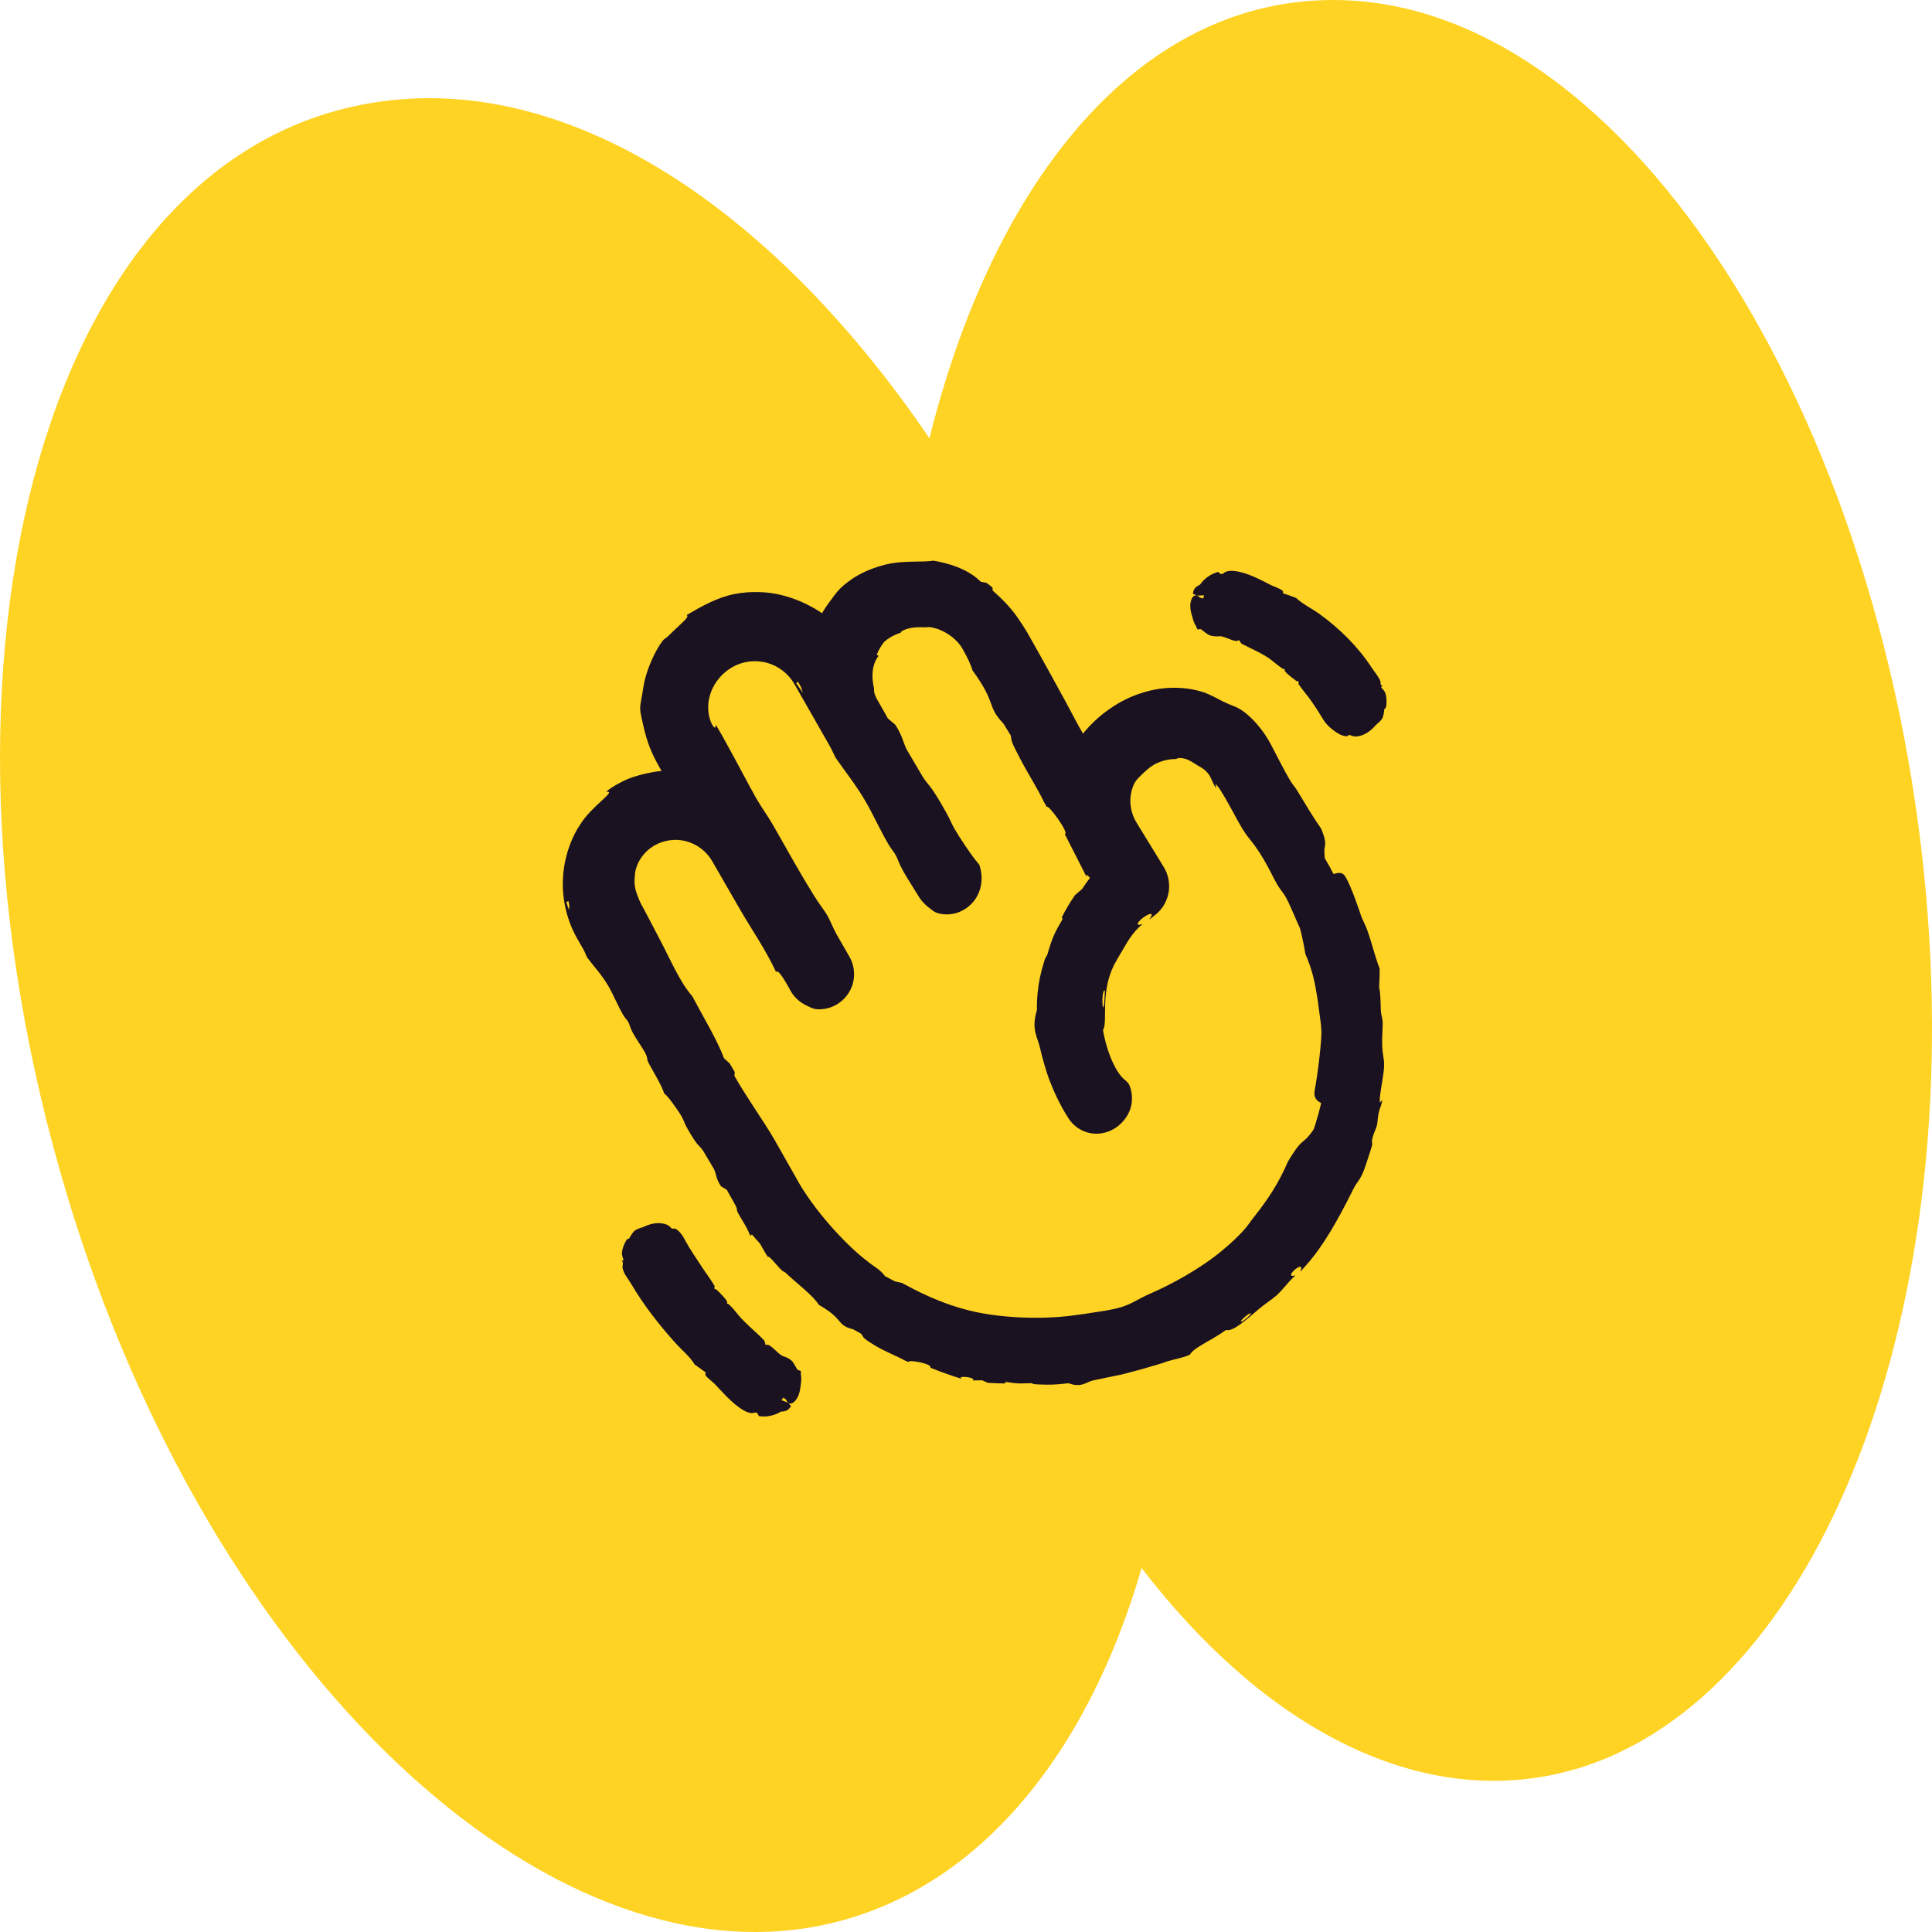 <svg width="115" height="115" viewBox="0 0 115 115" fill="none" xmlns="http://www.w3.org/2000/svg">
<path d="M67.954 93.336C75.087 102.623 83.915 107.393 92.418 105.644C107.125 102.614 117.013 80.266 114.652 53.325C112.028 23.403 95.453 -1.852 77.378 0.107C66.88 1.246 58.965 11.47 55.323 26.091C46.396 12.936 34.627 4.737 23.302 5.965C2.747 8.194 -5.681 39.11 4.011 71.203C12.646 99.787 32.578 117.967 48.918 114.6C57.966 112.738 64.652 104.708 67.954 93.333L67.954 93.336Z" fill="#FFD324"/>
<path d="M79.197 51.675L75.14 44.643C74.594 43.697 73.804 42.916 72.852 42.38C71.9 41.844 70.822 41.574 69.73 41.598C68.638 41.622 67.572 41.939 66.645 42.516C65.717 43.093 64.962 43.909 64.458 44.878L59.986 37.143C59.426 36.176 58.611 35.381 57.63 34.846C56.648 34.31 55.539 34.055 54.422 34.108C53.306 34.161 52.226 34.52 51.3 35.146C50.373 35.772 49.637 36.641 49.172 37.657C48.11 36.648 46.721 36.055 45.258 35.986C43.796 35.917 42.357 36.378 41.206 37.283C40.055 38.188 39.269 39.478 38.99 40.915C38.712 42.353 38.961 43.843 39.691 45.112L40.462 46.448C39.37 46.398 38.283 46.643 37.318 47.157C36.352 47.672 35.543 48.437 34.975 49.372C34.407 50.307 34.102 51.377 34.09 52.471C34.079 53.565 34.362 54.642 34.91 55.589L44.29 71.831C45.607 74.128 47.367 76.141 49.467 77.753C51.568 79.366 53.967 80.546 56.526 81.225C58.238 81.687 60.003 81.923 61.776 81.928C65.312 81.921 68.783 80.986 71.842 79.214C74.902 77.443 77.441 74.898 79.206 71.835C80.971 68.771 81.899 65.298 81.898 61.763C81.896 58.227 80.965 54.755 79.197 51.693V51.675ZM78.494 66.243C77.606 69.556 75.755 72.53 73.176 74.791C70.597 77.052 67.406 78.497 64.006 78.945C60.606 79.392 57.149 78.822 54.073 77.305C50.998 75.788 48.44 73.394 46.725 70.424L37.35 54.178C36.915 53.424 36.797 52.528 37.022 51.688C37.247 50.847 37.797 50.13 38.551 49.695C39.305 49.26 40.2 49.142 41.041 49.367C41.882 49.593 42.598 50.143 43.033 50.896L47.538 58.706C47.728 59.022 48.035 59.25 48.391 59.342C48.748 59.434 49.127 59.383 49.446 59.198C49.765 59.014 49.999 58.712 50.098 58.357C50.196 58.002 50.152 57.622 49.973 57.3L42.126 43.706C41.691 42.952 41.573 42.056 41.799 41.216C42.024 40.375 42.574 39.658 43.328 39.223C43.701 39.008 44.113 38.868 44.54 38.812C44.967 38.756 45.401 38.784 45.818 38.896C46.658 39.121 47.375 39.671 47.81 40.425L55.115 53.081C55.239 53.295 55.417 53.472 55.63 53.596C55.844 53.719 56.087 53.784 56.334 53.784C56.581 53.785 56.824 53.719 57.037 53.594C57.197 53.502 57.338 53.379 57.45 53.232C57.563 53.086 57.646 52.919 57.693 52.74C57.741 52.562 57.754 52.375 57.73 52.192C57.705 52.009 57.645 51.832 57.553 51.672L51.867 41.831C51.432 41.077 51.314 40.181 51.539 39.341C51.764 38.5 52.314 37.783 53.068 37.348C53.822 36.913 54.718 36.795 55.558 37.021C56.399 37.246 57.115 37.796 57.551 38.55L65.566 52.431C63.716 54.19 62.55 56.548 62.275 59.086C62.001 61.623 62.635 64.176 64.066 66.29C64.275 66.599 64.599 66.812 64.965 66.883C65.331 66.953 65.711 66.876 66.02 66.666C66.329 66.457 66.542 66.134 66.612 65.767C66.683 65.401 66.605 65.022 66.396 64.713C65.249 63.018 64.798 60.946 65.136 58.928C65.475 56.909 66.577 55.099 68.215 53.871C68.49 53.664 68.68 53.365 68.749 53.028C68.818 52.691 68.761 52.34 68.59 52.042L67.022 49.331C66.806 48.958 66.666 48.546 66.61 48.118C66.554 47.691 66.582 47.257 66.694 46.841C66.805 46.425 66.998 46.034 67.26 45.693C67.522 45.351 67.85 45.064 68.223 44.848C68.596 44.633 69.008 44.493 69.435 44.437C69.862 44.381 70.297 44.409 70.713 44.521C71.129 44.632 71.519 44.825 71.861 45.087C72.203 45.349 72.49 45.676 72.705 46.05L76.762 53.081C77.906 55.051 78.648 57.228 78.946 59.486C79.243 61.745 79.09 64.04 78.494 66.239V66.243ZM71.636 35.554C71.734 35.195 71.97 34.89 72.292 34.705C72.615 34.519 72.998 34.469 73.357 34.565C75.087 35.019 76.71 35.812 78.131 36.898C79.552 37.984 80.743 39.343 81.635 40.893L81.712 41.027C81.809 41.187 81.872 41.365 81.899 41.549C81.926 41.734 81.916 41.923 81.869 42.104C81.823 42.285 81.74 42.454 81.627 42.603C81.514 42.752 81.373 42.877 81.211 42.97C81.049 43.063 80.87 43.124 80.685 43.147C80.499 43.171 80.311 43.157 80.131 43.107C79.951 43.057 79.783 42.972 79.636 42.856C79.49 42.74 79.368 42.597 79.277 42.433L79.2 42.3C78.493 41.069 77.549 39.992 76.423 39.13C75.296 38.267 74.009 37.638 72.637 37.277C72.458 37.23 72.29 37.148 72.143 37.036C71.996 36.923 71.872 36.783 71.779 36.623C71.686 36.463 71.626 36.286 71.601 36.103C71.577 35.919 71.589 35.733 71.636 35.554ZM46.591 83.247C46.36 83.54 46.023 83.729 45.653 83.773C45.283 83.817 44.911 83.712 44.618 83.481C41.862 81.306 39.546 78.624 37.795 75.581C37.609 75.257 37.558 74.874 37.655 74.513C37.752 74.153 37.987 73.845 38.311 73.659C38.634 73.472 39.018 73.422 39.378 73.519C39.739 73.615 40.046 73.851 40.233 74.174C41.803 76.91 43.883 79.32 46.359 81.274C46.651 81.505 46.84 81.843 46.883 82.212C46.927 82.582 46.822 82.955 46.591 83.247Z" fill="#1B1221"/>
<path d="M80.807 59.057C80.771 58.882 80.79 58.622 80.755 58.413C80.607 57.537 80.568 57.206 80.374 56.422C80.166 55.275 78.695 52.312 78.802 51.922L78.743 51.821L78.741 51.693C78.756 51.681 78.772 51.675 78.789 51.675C78.789 51.675 78.789 51.675 78.789 51.675C78.793 51.675 78.797 51.675 78.801 51.676C78.811 51.677 78.821 51.683 78.83 51.693L78.832 51.796L78.88 51.877C78.974 51.901 79.158 52.076 79.244 52.075C79.342 52.073 79.821 51.766 80.065 52.157C80.428 52.721 80.924 54.243 81.039 54.573C81.127 54.797 81.275 55.06 81.38 55.352C81.712 56.294 81.802 56.806 82.123 57.661C82.123 58.03 82.112 58.397 82.092 58.762C82.197 59.219 82.172 59.934 82.197 60.214C82.218 60.445 82.285 60.577 82.299 60.819C82.312 61.046 82.281 61.375 82.272 61.763C82.27 61.84 82.269 61.921 82.27 62.003C82.27 62.811 82.405 62.965 82.388 63.455C82.369 63.965 82.193 64.737 82.13 65.383C82.133 65.466 82.135 65.549 82.136 65.632C82.184 65.582 82.231 65.531 82.279 65.48C82.237 65.807 82.133 65.93 82.068 66.224C81.99 66.57 82.017 66.763 81.957 66.995C81.908 67.185 81.781 67.426 81.713 67.67C81.612 68.025 81.715 67.973 81.67 68.168C81.664 68.249 81.202 69.654 81.158 69.727C80.917 70.314 80.786 70.317 80.563 70.767C80.324 71.243 80.08 71.722 79.826 72.192C79.416 72.953 78.978 73.69 78.514 74.345C78.18 74.818 77.791 75.283 77.393 75.701C77.769 74.834 76.27 76.153 77.112 75.918C76.629 76.342 76.397 76.75 75.936 77.149C75.636 77.405 75.392 77.538 74.962 77.895C74.203 78.53 73.394 79.293 72.974 79.166C72.687 79.373 72.398 79.55 72.128 79.708C71.514 80.067 71.004 80.323 70.828 80.633C70.564 80.785 69.788 80.938 69.468 81.037C69.175 81.17 66.838 81.832 66.443 81.881C66.056 81.97 65.375 82.097 65.049 82.173C64.643 82.269 64.38 82.618 63.599 82.336C62.796 82.431 62.469 82.434 61.777 82.405C61.724 82.403 61.671 82.4 61.615 82.396C61.47 82.387 61.454 82.334 61.369 82.332C61.194 82.329 60.895 82.358 60.581 82.344C60.066 82.32 59.785 82.176 59.826 82.351C59.484 82.346 59.141 82.333 58.799 82.312C58.685 82.262 58.572 82.212 58.459 82.16C58.273 82.166 58.087 82.169 57.901 82.17C58.156 81.976 56.876 81.852 57.251 82.076C56.956 81.986 56.664 81.89 56.374 81.787C56.039 81.67 55.706 81.544 55.376 81.41C55.545 81.185 54.026 80.901 54.09 81.076C54.019 81.048 53.949 81.02 53.879 80.991C53.293 80.671 52.712 80.474 52.019 80.052C51.331 79.625 51.416 79.629 51.27 79.398C51.104 79.308 50.94 79.216 50.776 79.122C49.903 78.912 50.12 78.586 49.273 78.006C49.128 77.905 48.952 77.793 48.735 77.666C48.451 77.16 47.396 76.364 46.75 75.753C46.675 75.683 46.642 75.711 46.539 75.618C46.285 75.394 45.779 74.701 45.693 74.808C45.536 74.551 45.385 74.291 45.241 74.029C45.077 73.85 44.915 73.666 44.757 73.48C44.722 73.506 44.687 73.531 44.652 73.556C44.492 73.07 44.039 72.448 43.882 72.099C43.878 72.089 43.875 72.079 43.873 72.07C43.862 72.016 43.881 71.959 43.795 71.782C43.678 71.54 43.413 71.116 43.269 70.83C43.15 70.756 43.031 70.681 42.912 70.607C42.595 70.13 42.645 69.869 42.489 69.572C42.461 69.519 41.899 68.571 41.866 68.521C41.598 68.115 41.539 68.308 40.863 67.076C40.743 66.856 40.686 66.655 40.575 66.458C40.378 66.11 39.675 65.126 39.535 65.097C39.409 64.61 38.713 63.515 38.556 63.165C38.508 63.059 38.569 62.994 38.408 62.678C38.277 62.421 37.848 61.815 37.676 61.494C37.493 61.153 37.486 60.997 37.404 60.844C37.326 60.7 37.2 60.599 37.089 60.405C36.743 59.801 36.508 59.209 36.234 58.731C35.839 58.04 35.338 57.517 34.939 56.979C34.866 56.83 34.817 56.671 34.73 56.521C34.613 56.316 34.494 56.108 34.374 55.898C33.792 54.889 33.471 53.669 33.502 52.465C33.522 51.443 33.791 50.443 34.23 49.592C34.304 49.448 34.403 49.277 34.524 49.097C35.17 48.005 36.776 47.033 36.084 47.134C36.176 47.035 36.524 46.779 36.992 46.547C37.867 46.077 39.179 45.89 39.519 45.879C39.881 45.845 40.194 45.808 40.492 45.801L39.901 46.772C39.834 46.673 39.77 46.576 39.712 46.476C39.496 46.105 39.312 45.772 39.125 45.439C38.788 44.824 38.51 44.17 38.302 43.233C38.216 42.845 38.106 42.421 38.105 42.181C38.102 41.892 38.193 41.587 38.244 41.224C38.262 41.093 38.286 40.944 38.317 40.785C38.466 39.885 39.006 38.695 39.452 38.133C39.544 38.01 39.631 38.008 39.784 37.853C40.189 37.44 40.658 37.047 40.843 36.821C40.928 36.714 40.948 36.638 40.862 36.614C41.814 36.058 42.708 35.559 43.721 35.358C44.171 35.271 44.711 35.219 45.293 35.248C46.849 35.29 48.624 36.086 49.688 37.114L48.49 37.344C48.728 36.804 49.007 36.35 49.251 35.999C49.851 35.194 49.908 35.019 50.799 34.405C50.972 34.295 51.18 34.175 51.438 34.053C51.796 33.885 52.167 33.749 52.627 33.626C53.24 33.464 53.844 33.44 54.39 33.431C54.81 33.424 55.2 33.424 55.576 33.374C56.544 33.545 57.333 33.829 57.948 34.263C58.104 34.373 58.247 34.494 58.376 34.625C58.489 34.644 58.602 34.667 58.715 34.693C58.837 34.78 58.956 34.871 59.072 34.966C59.08 35.03 59.087 35.093 59.093 35.156C59.604 35.606 60.181 36.178 60.592 36.792C60.796 37.088 60.983 37.368 61.126 37.616C61.807 38.798 63.505 41.875 64.102 43.024C64.418 43.634 64.518 43.62 64.548 44.056C64.636 44.183 64.725 44.309 64.813 44.435C64.874 44.479 64.934 44.523 64.994 44.568L63.908 44.592C63.911 44.559 63.915 44.526 63.919 44.493C64.372 43.622 65.207 42.789 65.959 42.262C66.076 42.178 66.199 42.094 66.33 42.011C67.219 41.43 68.492 40.965 69.715 40.941C70.392 40.919 71.04 41.017 71.569 41.183C71.979 41.307 72.442 41.575 72.806 41.758C72.926 41.817 73.027 41.863 73.121 41.902C73.44 42.042 73.685 42.08 74.156 42.454C74.653 42.852 75.254 43.544 75.664 44.341C76.072 45.132 76.481 45.927 76.783 46.437C76.955 46.727 77.08 46.836 77.201 47.035C77.71 47.868 78.107 48.564 78.646 49.333C79.029 50.272 78.831 50.286 78.83 50.646C78.83 50.918 78.919 51.702 78.867 51.851C78.831 51.955 78.603 51.776 78.573 51.909C77.908 50.903 77.726 50.425 77.349 49.514C76.458 47.98 75.567 46.445 74.676 44.911C74.662 44.887 74.648 44.863 74.633 44.839C74.6 44.684 74.559 44.53 74.51 44.375C74.51 44.375 74.51 44.375 74.511 44.375C74.171 43.813 73.863 43.712 73.594 43.504C73.3 43.284 72.961 43.064 72.576 42.87C71.792 42.472 70.801 42.194 69.743 42.224C68.799 42.246 67.814 42.52 66.968 43.035C66.112 43.55 65.408 44.304 64.958 45.138L64.495 46.05L63.969 45.16C63.343 44.035 62.762 42.99 62.27 42.123C61.851 41.385 60.41 39.028 60.189 38.483C60.132 38.342 60.178 38.267 60.1 38.126C59.941 37.869 59.781 37.612 59.621 37.354C59.073 36.477 58.285 35.763 57.376 35.31C57.36 35.302 57.343 35.294 57.327 35.285C56.478 34.781 55.457 34.53 54.445 34.58C53.422 34.627 52.415 34.979 51.581 35.562C50.985 35.977 50.476 36.507 50.083 37.105C49.921 37.351 49.779 37.611 49.658 37.879L49.356 38.558L48.803 38.044C47.839 37.135 46.545 36.597 45.232 36.548C43.915 36.492 42.591 36.928 41.57 37.746C40.541 38.56 39.827 39.75 39.589 41.031C39.343 42.315 39.577 43.678 40.231 44.802C40.488 45.246 40.746 45.691 41.003 46.136L41.58 47.113L40.434 47.072C39.458 47.027 38.472 47.249 37.611 47.707C37.415 47.811 37.226 47.926 37.044 48.053C36.473 48.447 35.919 49.032 35.525 49.705C35.134 50.362 34.897 51.093 34.786 51.745C34.736 52.036 34.685 52.239 34.66 52.477C34.641 52.689 34.641 52.931 34.73 53.272C34.698 53.284 34.666 53.297 34.634 53.309C34.776 53.954 34.963 54.336 35.281 54.981C35.323 55.063 35.378 55.166 35.444 55.279C35.856 55.983 36.539 57.161 36.782 57.604C36.932 57.876 36.82 57.807 36.964 58.057C37.212 58.484 37.816 59.356 38.157 59.946C38.466 60.481 38.924 61.42 39.171 61.826C40.058 63.289 41.083 64.849 41.97 66.442C42.215 66.882 42.468 67.484 42.549 67.619C42.707 67.883 42.822 67.924 42.934 68.098C43.504 68.982 44.242 70.448 44.754 71.342C44.786 71.397 44.817 71.453 44.849 71.508C46.085 73.691 47.848 75.69 49.868 77.231C50.423 77.657 50.995 78.05 51.578 78.409C52.853 79.216 54.915 80.143 56.689 80.613C57.318 80.79 57.903 80.924 58.389 81.026C58.789 81.108 58.668 81.175 59.008 81.226C59.387 81.28 59.599 81.243 59.776 81.257C60.269 81.296 61.003 81.332 61.778 81.321C62.931 81.307 64.172 81.161 64.862 81.081C65.082 81.057 65.252 81.095 65.383 81.07C65.449 81.058 65.59 80.984 65.794 80.936C67.599 80.496 68.893 80.066 70.535 79.276C70.877 79.108 71.22 78.925 71.561 78.729C74.358 77.144 76.925 74.531 78.599 71.732C78.637 71.669 78.675 71.608 78.712 71.55C79.075 70.974 79.376 70.606 79.421 70.514C79.527 70.29 79.518 70.109 79.7 69.643C80.318 68.105 81.006 65.963 81.152 64.383C81.239 63.606 81.195 62.532 81.165 61.773C81.165 61.77 81.165 61.766 81.165 61.763C81.16 61.15 81.096 59.728 81.002 59.469C80.952 59.31 80.846 59.248 80.807 59.057ZM74.45 78.207C74.45 78.018 73.551 78.841 73.967 78.64C74.063 78.596 74.452 78.258 74.45 78.207ZM33.836 53.636C33.794 53.655 33.752 53.674 33.711 53.693C33.758 53.855 33.812 54.014 33.871 54.169C33.874 54.072 33.879 53.976 33.886 53.88C33.868 53.799 33.851 53.718 33.836 53.636ZM78.532 54.609C78.659 54.876 78.758 55.283 78.872 55.61C79.332 56.988 79.418 57.526 79.626 58.816C79.65 58.98 79.677 59.172 79.704 59.386C80.169 61.642 79.394 66.322 78.908 66.35L78.923 66.239C78.916 66.242 78.909 66.243 78.903 66.243C78.903 66.243 78.903 66.243 78.903 66.243C78.899 66.243 78.894 66.243 78.891 66.242C78.888 66.241 78.886 66.24 78.883 66.239L78.87 66.34C78.811 66.276 78.842 65.82 78.774 65.735C78.703 65.647 78.152 65.567 78.248 64.931C78.429 64.016 78.704 61.778 78.647 61.271C78.633 60.928 78.559 60.51 78.506 60.076C78.484 59.891 78.461 59.717 78.437 59.553C78.274 58.483 78.133 57.786 77.699 56.776C77.619 56.273 77.514 55.771 77.386 55.272C77.106 54.669 76.732 53.727 76.52 53.378C76.496 53.337 76.472 53.299 76.448 53.263C76.304 53.043 76.172 52.9 76.018 52.638C75.817 52.295 75.566 51.735 75.196 51.114C74.591 50.095 74.354 49.988 73.982 49.381C73.596 48.752 73.094 47.718 72.578 46.929C72.505 46.836 72.431 46.742 72.358 46.648C72.367 46.74 72.377 46.832 72.387 46.924C72.254 46.712 72.181 46.552 72.111 46.393C72.063 46.279 72.01 46.165 71.907 46.036C71.738 45.828 71.578 45.73 71.433 45.645C71.355 45.599 71.279 45.557 71.199 45.508C71.029 45.402 70.802 45.24 70.54 45.166C70.517 45.159 70.495 45.154 70.472 45.148C70.053 45.069 70.133 45.181 69.914 45.183C69.889 45.184 69.738 45.184 69.538 45.217C69.254 45.258 68.881 45.395 68.631 45.555C68.437 45.674 68.309 45.791 68.288 45.809C68.105 45.965 67.99 46.081 67.891 46.177C67.718 46.355 67.583 46.462 67.444 46.803C67.416 46.875 67.392 46.948 67.371 47.022C67.28 47.347 67.259 47.693 67.308 48.026C67.357 48.362 67.477 48.684 67.652 48.967C68.2 49.866 68.748 50.744 69.254 51.582C69.265 51.6 69.277 51.62 69.288 51.639C69.56 52.094 69.658 52.661 69.547 53.191C69.44 53.72 69.127 54.202 68.697 54.514C68.595 54.588 68.494 54.664 68.397 54.742C68.765 54.259 68.403 54.365 68.074 54.6C67.746 54.837 67.501 55.179 68.015 54.997C67.364 55.535 67.097 56.097 66.694 56.768C66.442 57.209 66.224 57.507 66.01 58.214C65.932 58.485 65.877 58.768 65.841 59.046C65.702 60.067 65.865 60.983 65.654 61.316C65.905 62.737 66.465 63.922 66.992 64.309C67.055 64.37 67.112 64.428 67.166 64.481C67.332 64.757 67.47 65.349 67.311 65.902C67.157 66.509 66.688 66.96 66.385 67.144C66.376 67.15 66.367 67.156 66.356 67.163C66.171 67.285 65.592 67.597 64.858 67.44C64.392 67.347 63.907 67.044 63.618 66.594C63.031 65.703 62.622 64.7 62.517 64.418C62.286 63.859 62.005 62.84 61.897 62.342C61.759 61.73 61.369 61.28 61.721 60.129C61.716 59.688 61.738 59.341 61.77 59.031C61.839 58.413 61.931 57.934 62.176 57.154C62.245 56.942 62.304 56.934 62.343 56.811C62.424 56.559 62.539 56.118 62.729 55.68C63.044 54.96 63.382 54.638 63.189 54.628C63.422 54.163 63.689 53.713 63.987 53.281C64.125 53.156 64.266 53.035 64.409 52.917C64.562 52.683 64.725 52.454 64.896 52.23C64.876 52.383 65.042 52.262 65.235 52.083L65.149 52.672C64.945 52.309 64.577 51.85 64.69 52.221C64.253 51.363 63.817 50.506 63.38 49.648C63.688 49.625 62.353 47.805 62.316 48.044C62.262 47.949 62.207 47.854 62.152 47.758C61.735 46.888 61.24 46.152 60.697 45.111C60.153 44.071 60.231 44.153 60.164 43.779C60.019 43.544 59.875 43.309 59.73 43.073C58.703 41.994 59.356 41.912 57.883 39.898C57.803 39.59 57.594 39.157 57.326 38.679C56.967 37.999 56.155 37.472 55.47 37.351C55.431 37.343 55.392 37.336 55.355 37.33C55.221 37.309 55.211 37.349 55.036 37.34C54.822 37.328 54.439 37.322 54.126 37.399C53.812 37.471 53.581 37.604 53.626 37.658C53.52 37.69 53.416 37.729 53.314 37.774C53.077 37.878 52.851 38.018 52.646 38.189C52.448 38.429 52.292 38.699 52.184 38.982C52.224 38.999 52.263 39.017 52.303 39.034C52.205 39.151 52.118 39.306 52.055 39.479C51.859 39.989 51.941 40.625 52.023 40.962C52.045 41.053 51.983 41.093 52.087 41.376C52.116 41.452 52.157 41.54 52.209 41.633C52.408 41.986 52.677 42.438 52.848 42.762C52.998 42.89 53.148 43.017 53.297 43.145C53.754 43.865 53.754 44.211 53.992 44.651C54.035 44.73 54.869 46.147 54.916 46.222C55.304 46.835 55.33 46.583 56.351 48.415C56.533 48.741 56.64 49.028 56.807 49.321C57.065 49.775 57.862 50.977 58.167 51.317C58.227 51.394 58.267 51.449 58.291 51.468C58.346 51.636 58.403 51.852 58.422 52.101C58.443 52.35 58.423 52.633 58.34 52.913C58.267 53.167 58.141 53.417 57.971 53.633C57.803 53.848 57.59 54.029 57.362 54.158C57.02 54.358 56.641 54.434 56.332 54.429C56.09 54.426 55.89 54.379 55.755 54.332C55.605 54.276 55.539 54.215 55.353 54.076C55.251 53.996 55.111 53.89 54.936 53.698C54.858 53.611 54.76 53.491 54.669 53.339C54.401 52.894 53.968 52.227 53.758 51.846C53.481 51.34 53.44 51.126 53.315 50.899C53.197 50.685 53.034 50.519 52.868 50.231C52.35 49.33 51.961 48.468 51.552 47.756C50.96 46.726 50.287 45.904 49.724 45.081C49.611 44.862 49.522 44.634 49.392 44.409C48.714 43.23 48.003 41.983 47.289 40.725C46.945 40.113 46.346 39.644 45.667 39.457C45.325 39.361 44.964 39.334 44.614 39.375C44.257 39.418 43.912 39.531 43.605 39.704C43.454 39.788 43.312 39.886 43.181 39.996C42.864 40.253 42.449 40.742 42.272 41.343C41.859 42.602 42.659 43.757 42.602 43.13C42.631 43.173 42.673 43.252 42.735 43.355C43.285 44.276 44.664 46.906 44.976 47.45C45.331 48.072 45.675 48.528 45.958 49.015C46.809 50.483 47.363 51.544 48.449 53.303C48.729 53.758 49.087 54.212 49.244 54.486C49.433 54.816 49.569 55.211 49.811 55.641C50.013 55.999 50.281 56.462 50.568 56.956L50.575 56.967C50.837 57.431 50.911 58.019 50.764 58.542C50.616 59.093 50.232 59.55 49.793 59.799C49.409 60.022 48.995 60.092 48.658 60.075C48.477 60.064 48.369 60.02 48.232 59.96C48.137 59.917 48.027 59.866 47.876 59.784C47.535 59.599 47.248 59.312 47.066 58.99L47.06 58.981C46.656 58.228 46.264 57.638 46.203 57.873C45.578 56.536 44.798 55.416 44.111 54.24C43.633 53.42 43.033 52.374 42.395 51.265C42.073 50.694 41.495 50.245 40.851 50.078C40.172 49.893 39.45 50.025 38.926 50.344C38.403 50.654 38.075 51.118 37.922 51.516C37.867 51.657 37.834 51.784 37.811 51.899C37.735 52.583 37.724 52.838 38.121 53.733C38.228 53.929 38.347 54.152 38.483 54.408C38.724 54.865 38.959 55.324 39.253 55.879C39.941 57.179 40.454 58.44 41.208 59.299C41.974 60.742 42.66 61.848 43.099 62.993C43.211 63.094 43.322 63.195 43.433 63.296C43.534 63.468 43.635 63.641 43.736 63.814C43.729 63.89 43.722 63.966 43.716 64.042C44.422 65.29 45.487 66.776 46.093 67.828C46.402 68.365 46.854 69.162 47.359 70.059C48.425 72.058 50.417 74.124 51.437 74.921C52.205 75.547 52.308 75.485 52.678 75.959C52.873 76.067 53.07 76.171 53.269 76.272C53.41 76.305 53.551 76.337 53.693 76.367C53.907 76.485 54.131 76.604 54.361 76.722C55.319 77.215 56.404 77.661 57.348 77.913C59.146 78.434 61.833 78.582 63.92 78.294C64.299 78.248 64.659 78.194 64.994 78.14C65.54 78.053 66.236 77.965 66.757 77.799C67.512 77.552 67.647 77.357 68.56 76.958C69.716 76.459 71.546 75.465 72.815 74.379C73.28 73.992 73.679 73.609 73.977 73.288C74.307 72.93 74.414 72.721 74.625 72.461C75.499 71.361 76.133 70.382 76.66 69.146C77.403 67.904 77.485 68.062 77.824 67.703C78.08 67.432 78.702 66.486 78.851 66.359C78.961 66.273 78.955 66.701 79.085 66.576C78.629 68.385 78.213 69.091 77.398 70.354C76.403 72.175 75.086 73.82 73.527 75.191C73.002 75.653 72.45 76.085 71.874 76.482C71.637 76.584 71.399 76.68 71.16 76.77C71.16 76.77 71.16 76.77 71.16 76.77C70.232 77.275 69.889 77.58 69.385 77.858C68.049 78.581 66.206 79.267 64.087 79.558C60.793 80.052 56.886 79.412 53.819 77.82C51.724 76.765 50.018 75.354 48.809 74.064C48.254 73.498 47.024 72.054 46.261 70.692C45.777 69.853 45.366 69.124 45.224 68.814C45.13 68.608 45.166 68.515 45.049 68.306C43.94 66.477 42.831 64.647 41.722 62.817C40.209 60.021 38.558 57.215 36.916 54.428C36.409 53.573 36.263 52.513 36.518 51.553C36.629 51.128 36.814 50.724 37.063 50.364C37.38 49.903 37.8 49.514 38.284 49.232C39.147 48.726 40.214 48.581 41.182 48.84C42.154 49.093 43.013 49.747 43.516 50.618C45.032 53.221 46.544 55.818 48.052 58.41L48.046 58.4C48.155 58.58 48.337 58.714 48.541 58.764C48.744 58.816 48.966 58.784 49.146 58.678C49.327 58.574 49.462 58.396 49.516 58.195C49.571 57.995 49.544 57.774 49.442 57.593L49.447 57.603C46.813 53.069 44.194 48.548 41.597 44.031C41.594 44.026 41.591 44.021 41.588 44.016C41.107 43.195 40.91 42.092 41.187 41.052C41.439 40.059 42.122 39.164 43.002 38.66C43.458 38.395 43.96 38.231 44.455 38.169C44.841 38.12 45.223 38.132 45.58 38.194C45.725 38.219 45.858 38.252 45.98 38.29C46.764 38.578 47.23 38.84 48.077 39.756C48.059 39.788 48.041 39.82 48.022 39.852C48.105 39.959 48.179 40.065 48.247 40.172C48.726 40.917 49.107 41.456 49.646 42.375C50.156 43.245 51.493 45.553 51.927 46.331C52.153 46.734 52.013 46.616 52.228 46.989C52.598 47.627 53.461 48.949 53.969 49.83C54.43 50.629 55.145 52.011 55.508 52.619C55.543 52.678 55.577 52.736 55.612 52.794C55.688 52.917 55.796 53.02 55.924 53.087C56.049 53.154 56.193 53.187 56.334 53.182C56.474 53.177 56.61 53.134 56.724 53.06C56.815 53.003 56.891 52.931 56.95 52.848C57.008 52.765 57.05 52.671 57.072 52.573C57.094 52.476 57.096 52.375 57.08 52.278C57.063 52.181 57.028 52.088 56.976 52.005C56.389 51.029 55.803 50.039 55.243 49.046C54.875 48.392 54.462 47.514 54.342 47.312C54.108 46.916 53.971 46.837 53.808 46.575C53.059 45.372 52.056 43.491 51.304 42.156C51.207 41.984 51.127 41.812 51.061 41.646C50.752 40.871 50.697 39.99 50.917 39.174C51.178 38.185 51.848 37.304 52.745 36.789C53.632 36.271 54.73 36.123 55.727 36.392C56.724 36.654 57.605 37.329 58.118 38.222C59.043 39.818 59.96 41.404 60.851 42.957C62.294 45.474 64.639 49.511 66.097 52.125L66.339 52.537L65.988 52.876C65.809 53.041 65.644 53.203 65.493 53.361C65.09 53.795 65.127 53.62 64.816 54.015C64.48 54.461 64.373 54.751 64.242 54.973C63.706 55.862 63.035 57.529 62.891 59.152C62.765 60.321 62.874 61.426 62.983 62.123C63.031 62.44 63.021 62.683 63.071 62.871C63.096 62.966 63.198 63.167 63.298 63.456C63.634 64.415 64.061 65.229 64.555 65.959C64.676 66.138 64.867 66.264 65.076 66.305C65.285 66.347 65.511 66.304 65.693 66.183C65.87 66.067 66.003 65.877 66.047 65.659C66.09 65.451 66.05 65.22 65.925 65.032C65.857 64.931 65.791 64.827 65.727 64.721C64.703 63.055 64.227 60.919 64.577 58.834C64.914 56.719 66.114 54.703 67.861 53.4C68.02 53.28 68.132 53.102 68.171 52.909C68.211 52.715 68.177 52.508 68.078 52.337C67.55 51.423 67.029 50.514 66.521 49.62C66.476 49.542 66.435 49.462 66.396 49.381C66.194 48.96 66.104 48.544 66.078 48.188C66.028 47.438 66.222 46.974 66.245 46.848C66.254 46.807 66.263 46.767 66.272 46.728C66.362 46.379 66.359 46.037 66.817 45.368C66.82 45.365 66.822 45.362 66.825 45.358C67.106 44.972 67.484 44.619 67.937 44.353C68.36 44.103 68.849 43.931 69.36 43.864C69.856 43.799 70.372 43.833 70.861 43.968C71.35 44.101 71.811 44.333 72.205 44.639C72.61 44.953 72.945 45.344 73.189 45.77C73.534 46.37 73.865 46.94 74.174 47.452C74.791 48.477 75.712 49.845 76.323 50.853C76.585 51.286 77.016 52.049 77.398 52.714C77.742 53.307 78.007 53.849 78.114 54.021C78.254 54.248 78.395 54.32 78.532 54.609ZM65.758 58.965C65.735 58.932 65.711 58.958 65.689 59.021C65.57 59.305 65.621 60.319 65.715 59.822C65.733 59.709 65.762 59.219 65.766 59.033C65.766 58.997 65.764 58.972 65.758 58.965ZM47.491 40.569C47.466 40.597 47.441 40.625 47.415 40.652C47.409 40.659 47.403 40.667 47.397 40.674C47.529 40.865 47.66 41.056 47.792 41.247C47.75 41.121 47.709 40.995 47.667 40.869C47.614 40.779 47.561 40.689 47.508 40.599C47.502 40.589 47.497 40.579 47.491 40.569ZM71.275 37.452C71.23 37.417 71.225 37.32 71.19 37.267C71.13 37.178 71.096 37.104 71.069 37.036C71.029 36.934 71.005 36.843 70.966 36.708C70.934 36.595 70.874 36.408 70.856 36.202C70.81 35.795 70.984 35.366 71.242 35.449C71.242 35.449 71.242 35.449 71.242 35.449C71.246 35.45 71.25 35.451 71.254 35.452C71.327 35.476 71.393 35.562 71.477 35.589C71.561 35.615 72.111 35.733 72.135 35.783C72.158 35.843 72.066 35.964 72.047 36.044C72.042 36.061 72.04 36.074 72.043 36.082C72.052 36.111 72.11 36.134 72.128 36.164C72.177 36.245 72.183 36.307 72.28 36.333C72.299 36.337 72.323 36.34 72.351 36.339C72.308 36.408 72.273 36.484 72.247 36.566C72.308 36.586 72.306 36.716 72.341 36.736C72.349 36.741 72.358 36.741 72.368 36.74C72.394 36.736 72.424 36.72 72.443 36.73C72.472 36.746 72.484 36.828 72.548 36.848C72.652 36.879 72.718 36.738 72.772 36.734C72.775 36.734 72.777 36.734 72.78 36.734C72.874 36.748 72.986 36.854 73.109 36.838C73.128 36.826 73.147 36.814 73.166 36.803C73.167 36.763 73.167 36.724 73.168 36.685C73.231 36.686 73.234 36.767 73.287 36.785C73.349 36.806 73.403 36.747 73.445 36.761C73.48 36.772 73.508 36.843 73.554 36.855C73.62 36.872 73.634 36.787 73.674 36.784C73.69 36.783 73.965 36.832 73.98 36.838C74.091 36.877 74.059 36.989 74.142 37.032C74.371 37.154 74.651 37.175 74.885 37.248C74.99 37.28 75.088 37.336 75.175 37.402C74.892 37.59 75.11 37.963 75.204 37.488C75.278 37.601 75.411 37.531 75.5 37.605C75.557 37.652 75.569 37.733 75.66 37.784C75.82 37.872 76.09 37.826 75.957 38.134C76.169 38.2 76.253 38.403 76.484 38.208C76.541 38.226 76.556 38.451 76.592 38.506C76.607 38.53 76.679 38.608 76.756 38.694C76.852 38.8 76.957 38.916 76.986 38.943C77.04 38.993 77.135 39.078 77.198 39.099C77.276 39.124 77.52 38.933 77.387 39.29C77.525 39.376 77.561 39.422 77.64 39.554C77.654 39.578 77.62 39.618 77.631 39.629C77.654 39.651 77.72 39.662 77.764 39.699C77.837 39.76 77.796 39.876 77.909 39.75C77.973 39.775 78.038 39.8 78.102 39.827C78.094 39.865 78.085 39.904 78.076 39.942C78.125 39.942 78.174 39.942 78.223 39.943C78.017 40.08 78.282 40.156 78.335 40.005C78.38 40.131 78.422 40.256 78.462 40.381C78.24 40.548 78.607 40.605 78.71 40.493C78.719 40.504 78.727 40.515 78.736 40.526C78.755 40.668 78.872 40.719 78.922 40.869C78.972 41.018 78.941 41.023 78.864 41.134C78.89 41.158 78.916 41.181 78.942 41.205C79.334 41.154 78.818 41.47 79.211 41.578C79.081 41.781 79.305 41.92 79.445 42.027C79.461 42.039 79.498 42.018 79.522 42.033C79.539 42.044 79.554 42.065 79.569 42.088C79.603 42.141 79.642 42.207 79.725 42.154C79.724 42.161 79.723 42.168 79.722 42.175C79.71 42.227 79.697 42.273 79.686 42.32C79.724 42.331 79.762 42.339 79.799 42.344C79.832 42.317 79.865 42.289 79.898 42.261C79.818 42.396 79.926 42.422 79.936 42.473C79.937 42.474 79.937 42.475 79.937 42.476C79.935 42.49 79.904 42.534 79.918 42.563C79.934 42.599 79.999 42.619 80.026 42.655C80.072 42.604 80.115 42.552 80.155 42.498C80.221 42.49 80.181 42.659 80.219 42.685C80.221 42.686 80.231 42.689 80.246 42.693C80.288 42.702 80.364 42.708 80.37 42.705C80.434 42.682 80.43 42.542 80.574 42.567C80.587 42.569 80.601 42.582 80.615 42.594C80.628 42.606 80.642 42.617 80.654 42.616C80.704 42.614 80.794 42.462 80.754 42.36C80.797 42.413 80.844 42.415 80.883 42.402C80.925 42.388 80.957 42.359 80.984 42.363C81 42.365 81.056 42.431 81.099 42.418C81.135 42.407 81.143 42.3 81.174 42.276C81.179 42.273 81.183 42.271 81.188 42.269C81.225 42.257 81.279 42.276 81.293 42.263C81.308 42.249 81.268 42.204 81.281 42.182C81.319 42.117 81.434 42.08 81.454 42.011C81.456 42.007 81.457 42.002 81.457 41.997C81.469 41.899 81.317 41.8 81.244 41.745C81.255 41.729 81.291 41.712 81.29 41.694C81.289 41.676 81.288 41.657 81.286 41.639C81.276 41.538 81.25 41.433 81.204 41.333L81.199 41.324C81.176 41.278 81.154 41.231 81.131 41.185C81.075 41.066 81.019 40.95 80.965 40.838C80.892 40.683 80.847 40.193 80.587 40.505C80.499 40.494 80.381 40.051 80.331 39.983C80.284 39.914 80.189 39.904 80.149 39.853C80.029 39.701 79.983 39.56 79.784 39.416C79.733 39.38 79.628 39.383 79.605 39.355C79.578 39.322 79.608 39.234 79.574 39.188C79.495 39.078 79.306 38.911 79.227 38.808C79.213 38.789 79.258 38.734 79.25 38.695C79.22 38.539 79.109 38.438 78.969 38.616C78.94 38.406 78.746 38.38 78.628 38.28C78.38 38.065 77.953 37.638 77.666 37.541C77.659 37.538 77.652 37.536 77.645 37.534C77.482 37.486 77.426 37.554 77.27 37.339C77.234 37.289 77.201 37.234 77.155 37.175C77.05 37.036 77.02 36.794 76.791 36.914C76.665 36.764 76.518 36.723 76.495 36.487C76.458 36.519 76.42 36.55 76.383 36.581C76.363 36.571 76.342 36.56 76.322 36.55C76.338 36.508 76.353 36.467 76.369 36.425C76.23 36.332 75.96 36.389 75.839 36.325C75.637 36.212 75.125 35.894 74.94 35.757C74.843 35.682 74.802 35.767 74.812 35.562C74.782 35.565 74.752 35.567 74.723 35.57C74.692 35.603 74.661 35.636 74.63 35.669C74.489 35.616 74.344 35.492 74.207 35.445C73.957 35.357 73.547 35.351 73.314 35.21C73.281 35.19 73.248 35.147 73.214 35.111C73.197 35.086 73.18 35.066 73.162 35.062C73.099 35.053 73.068 35.194 73.005 35.195C72.914 35.191 72.69 35.101 72.556 35.162C72.542 35.168 72.529 35.175 72.519 35.183C72.489 35.207 72.507 35.261 72.491 35.28C72.428 35.36 72.367 35.426 72.389 35.544C72.223 35.553 72.064 35.48 71.88 35.448C71.742 35.42 71.398 35.454 71.276 35.453C71.191 35.448 71.105 35.355 71.01 35.354C71.034 35.026 71.188 34.92 71.43 34.798C71.586 34.574 71.792 34.384 72.028 34.245C72.177 34.157 72.339 34.088 72.507 34.043C72.559 34.081 72.609 34.122 72.655 34.164C72.655 34.164 72.655 34.164 72.655 34.164C72.819 34.194 72.871 34.064 72.964 34.032C73.115 33.98 73.305 33.962 73.51 33.994C74.229 34.067 75.135 34.56 75.673 34.837C75.815 34.906 76.311 35.072 76.369 35.197C76.385 35.229 76.356 35.301 76.38 35.318C76.637 35.401 76.893 35.491 77.147 35.59C77.533 35.953 78.016 36.182 78.45 36.482C78.477 36.5 78.504 36.52 78.531 36.539C79.75 37.42 80.833 38.494 81.65 39.743C81.808 39.983 82.051 40.263 82.16 40.527C82.168 40.546 82.172 40.565 82.174 40.583C82.179 40.64 82.164 40.696 82.194 40.748C82.21 40.773 82.24 40.807 82.287 40.846C82.258 40.863 82.229 40.88 82.2 40.897C82.312 41.034 82.428 41.12 82.482 41.322C82.491 41.357 82.502 41.405 82.511 41.46C82.552 41.671 82.532 41.991 82.496 42.109C82.474 42.186 82.419 42.144 82.403 42.215C82.401 42.222 82.399 42.231 82.398 42.24C82.379 42.368 82.359 42.629 82.271 42.775C82.236 42.836 82.174 42.906 82.108 42.968C82.023 43.05 81.931 43.118 81.886 43.169C81.782 43.289 81.664 43.41 81.526 43.515C81.314 43.678 81.05 43.804 80.772 43.832C80.74 43.835 80.708 43.837 80.676 43.838C80.538 43.842 80.371 43.752 80.333 43.75C80.254 43.747 80.22 43.822 80.163 43.823C80.095 43.824 80.019 43.812 79.942 43.789C79.687 43.718 79.439 43.524 79.279 43.397C79.264 43.386 79.25 43.374 79.236 43.363C79.028 43.195 78.847 42.985 78.712 42.746L78.718 42.757C78.692 42.713 78.665 42.669 78.639 42.624C78.46 42.325 78.263 42.037 78.074 41.759C77.875 41.461 77.487 41.013 77.302 40.733C77.262 40.672 77.338 40.627 77.296 40.583C77.249 40.534 77.182 40.549 77.157 40.53C76.983 40.396 76.597 40.117 76.48 39.942C76.458 39.908 76.48 39.839 76.462 39.824C76.453 39.816 76.403 39.834 76.371 39.815C76.255 39.741 76.157 39.671 76.064 39.598C75.934 39.498 75.814 39.394 75.666 39.281C75.178 38.906 74.516 38.633 73.946 38.338C73.822 38.273 73.783 38.113 73.764 38.107C73.722 38.093 73.662 38.166 73.573 38.155C73.276 38.118 72.935 37.904 72.654 37.873C72.603 37.867 72.542 37.872 72.478 37.881C72.319 37.882 72.142 37.867 72.013 37.818C71.93 37.787 71.804 37.704 71.698 37.62C71.595 37.539 71.51 37.459 71.466 37.449C71.412 37.438 71.325 37.488 71.275 37.452ZM75.716 37.904C75.618 38.027 75.876 38.032 75.849 37.917C75.842 37.891 75.742 37.873 75.716 37.904ZM81.464 41.3C81.424 41.32 81.384 41.34 81.344 41.36C81.369 41.369 81.394 41.379 81.418 41.39C81.439 41.37 81.459 41.349 81.479 41.328C81.474 41.319 81.469 41.309 81.464 41.3ZM47.663 81.617C47.692 81.668 47.66 81.76 47.672 81.823C47.696 81.945 47.698 82.034 47.695 82.117C47.69 82.215 47.679 82.305 47.663 82.433C47.646 82.607 47.605 82.961 47.447 83.223C47.295 83.487 47.066 83.629 46.912 83.5C46.912 83.5 46.912 83.5 46.912 83.5C46.909 83.497 46.906 83.495 46.903 83.492C46.845 83.441 46.819 83.335 46.752 83.278C46.685 83.22 46.226 82.894 46.224 82.838C46.228 82.764 46.426 82.649 46.428 82.596C46.431 82.566 46.387 82.521 46.382 82.486C46.369 82.396 46.385 82.338 46.319 82.279C46.301 82.263 46.277 82.248 46.244 82.235C46.31 82.187 46.371 82.13 46.427 82.064C46.378 82.021 46.428 81.9 46.403 81.868C46.384 81.842 46.325 81.857 46.306 81.834C46.286 81.808 46.304 81.727 46.253 81.683C46.176 81.621 46.074 81.701 46.018 81.705C46.01 81.704 46.001 81.701 45.993 81.697C45.908 81.655 45.848 81.502 45.723 81.469C45.701 81.472 45.679 81.476 45.657 81.48C45.641 81.515 45.626 81.551 45.61 81.587C45.553 81.563 45.582 81.487 45.541 81.451C45.492 81.409 45.42 81.444 45.387 81.416C45.36 81.393 45.36 81.317 45.323 81.29C45.268 81.251 45.225 81.325 45.187 81.314C45.172 81.31 44.938 81.171 44.926 81.161C44.837 81.088 44.906 80.994 44.844 80.926C44.673 80.738 44.418 80.632 44.222 80.497C44.134 80.437 44.059 80.356 43.996 80.27C44.32 80.169 44.22 79.753 43.995 80.181C43.957 80.053 43.811 80.085 43.747 79.992C43.706 79.932 43.717 79.852 43.644 79.781C43.515 79.656 43.245 79.641 43.448 79.374C43.26 79.262 43.224 79.047 42.958 79.19C42.907 79.162 42.941 78.941 42.917 78.88C42.894 78.823 42.66 78.44 42.617 78.383C42.573 78.325 42.495 78.227 42.436 78.197C42.363 78.159 42.095 78.312 42.28 77.981C42.157 77.878 42.13 77.828 42.069 77.688C42.058 77.662 42.097 77.627 42.088 77.615C42.068 77.59 42.004 77.572 41.964 77.53C41.9 77.462 41.954 77.351 41.828 77.464C41.767 77.433 41.706 77.401 41.646 77.369C41.658 77.332 41.671 77.295 41.684 77.258C41.635 77.253 41.587 77.249 41.538 77.244C41.756 77.126 41.501 77.028 41.434 77.173C41.402 77.046 41.37 76.919 41.34 76.793C41.574 76.642 41.212 76.562 41.102 76.668C41.095 76.657 41.087 76.646 41.079 76.634C41.069 76.493 40.955 76.438 40.912 76.289C40.869 76.14 40.9 76.136 40.98 76.027C40.955 76.003 40.929 75.978 40.904 75.954C40.512 76 41.034 75.69 40.641 75.581C40.771 75.378 40.544 75.239 40.402 75.137C40.386 75.125 40.349 75.148 40.325 75.133C40.266 75.098 40.231 74.937 40.116 75.013C40.122 74.946 40.128 74.879 40.134 74.812C40.09 74.787 40.046 74.762 40.002 74.737C39.965 74.759 39.928 74.781 39.891 74.803C39.972 74.652 39.852 74.56 39.848 74.482C39.848 74.467 39.898 74.434 39.89 74.389C39.889 74.384 39.888 74.379 39.886 74.373C39.879 74.336 39.837 74.296 39.827 74.256C39.764 74.283 39.704 74.312 39.645 74.344C39.58 74.324 39.687 74.187 39.662 74.146C39.66 74.137 39.541 74.063 39.531 74.065C39.462 74.059 39.409 74.189 39.286 74.106C39.266 74.094 39.259 74.05 39.24 74.034C39.238 74.031 39.235 74.029 39.232 74.028C39.184 74.009 39.039 74.111 39.034 74.221C38.994 74.082 38.864 74.152 38.822 74.126C38.808 74.118 38.783 74.035 38.738 74.03C38.7 74.026 38.649 74.122 38.61 74.131C38.601 74.133 38.592 74.132 38.582 74.13C38.547 74.121 38.511 74.09 38.495 74.096C38.475 74.103 38.494 74.161 38.474 74.176C38.411 74.221 38.291 74.211 38.245 74.267C38.176 74.349 38.284 74.513 38.332 74.597C38.316 74.607 38.276 74.61 38.27 74.627C38.264 74.642 38.259 74.658 38.254 74.674C38.192 74.864 38.19 75.102 38.272 75.305C38.277 75.316 38.281 75.326 38.286 75.335C38.359 75.498 38.389 76.001 38.661 75.698C38.75 75.716 38.852 76.181 38.898 76.255C38.941 76.329 39.037 76.348 39.074 76.404C39.187 76.573 39.223 76.72 39.412 76.891C39.461 76.935 39.567 76.945 39.588 76.977C39.612 77.015 39.574 77.1 39.603 77.151C39.674 77.274 39.846 77.472 39.914 77.589C39.926 77.61 39.875 77.658 39.878 77.7C39.889 77.862 39.988 77.981 40.151 77.826C40.154 78.043 40.345 78.103 40.449 78.227C40.669 78.49 41.023 79.01 41.29 79.175C41.458 79.28 41.529 79.21 41.646 79.475C41.672 79.534 41.693 79.597 41.726 79.668C41.802 79.834 41.774 80.079 42.029 80.025C42.119 80.207 42.255 80.291 42.217 80.528C42.262 80.509 42.307 80.489 42.352 80.47C42.369 80.486 42.386 80.503 42.404 80.519C42.378 80.555 42.351 80.591 42.325 80.626C42.437 80.758 42.718 80.786 42.819 80.889C42.988 81.062 43.393 81.543 43.525 81.741C43.595 81.847 43.663 81.782 43.586 81.972C43.615 81.981 43.645 81.989 43.674 81.997C43.715 81.977 43.756 81.957 43.797 81.937C43.915 82.04 44.013 82.213 44.127 82.31C44.336 82.488 44.724 82.659 44.891 82.889C44.919 82.928 44.935 82.997 44.958 83.05C44.962 83.069 44.969 83.085 44.98 83.092C45.034 83.127 45.12 83.011 45.179 83.037C45.263 83.079 45.442 83.258 45.591 83.249C45.603 83.249 45.614 83.248 45.624 83.245C45.662 83.235 45.668 83.178 45.69 83.167C45.782 83.118 45.865 83.082 45.892 82.963C46.049 83.02 46.167 83.15 46.324 83.251C46.44 83.331 46.772 83.433 46.883 83.481C46.96 83.519 47.002 83.639 47.089 83.677C46.936 83.973 46.75 84.011 46.477 84.029C46.247 84.171 45.985 84.264 45.715 84.299C45.535 84.323 45.351 84.32 45.171 84.293C45.138 84.236 45.109 84.179 45.083 84.122C45.083 84.121 45.083 84.121 45.083 84.121C44.943 84.028 44.841 84.124 44.743 84.116C44.592 84.102 44.42 84.045 44.255 83.943C43.624 83.594 42.954 82.804 42.528 82.365C42.417 82.254 41.999 81.945 41.98 81.81C41.975 81.775 42.024 81.714 42.005 81.691C41.784 81.537 41.565 81.379 41.347 81.217C41.057 80.738 40.606 80.385 40.234 79.973C39.231 78.864 38.311 77.684 37.563 76.41C37.47 76.252 37.341 76.079 37.233 75.904C37.148 75.766 37.088 75.618 37.059 75.479C37.028 75.311 37.134 75.23 37.022 75.031C37.055 75.027 37.088 75.022 37.122 75.017C37.071 74.846 36.997 74.72 37.026 74.51C37.032 74.47 37.042 74.415 37.057 74.353C37.104 74.141 37.246 73.863 37.324 73.77C37.375 73.706 37.409 73.767 37.452 73.708C37.521 73.607 37.648 73.346 37.799 73.24C37.852 73.2 37.928 73.163 38.007 73.133C38.126 73.087 38.249 73.059 38.315 73.027C38.663 72.857 39.123 72.732 39.557 72.851C39.61 72.866 39.661 72.883 39.712 72.904C39.841 72.957 39.958 73.109 39.993 73.127C40.064 73.162 40.127 73.108 40.18 73.131C40.441 73.238 40.678 73.605 40.794 73.851C40.8 73.862 40.805 73.872 40.81 73.881C41.097 74.405 41.463 74.923 41.786 75.422C41.989 75.739 42.366 76.235 42.532 76.546C42.567 76.613 42.487 76.65 42.525 76.7C42.568 76.756 42.638 76.749 42.661 76.772C42.826 76.931 43.186 77.278 43.279 77.478C43.297 77.517 43.265 77.583 43.281 77.602C43.289 77.611 43.342 77.602 43.371 77.628C43.626 77.859 43.771 78.062 43.987 78.318C44.402 78.809 44.989 79.27 45.456 79.755C45.558 79.861 45.544 80.028 45.561 80.041C45.597 80.069 45.678 80.021 45.762 80.064C46.039 80.21 46.291 80.547 46.547 80.693C46.602 80.725 46.678 80.749 46.755 80.772C46.889 80.829 47.025 80.904 47.114 80.989C47.255 81.105 47.418 81.489 47.485 81.545C47.532 81.577 47.631 81.564 47.663 81.617ZM43.621 79.651C43.747 79.557 43.5 79.49 43.498 79.608C43.498 79.634 43.589 79.676 43.621 79.651ZM37.956 74.928C38.001 74.924 38.045 74.921 38.09 74.918C38.071 74.9 38.052 74.881 38.033 74.861C38.007 74.871 37.98 74.883 37.953 74.895C37.954 74.906 37.955 74.917 37.956 74.928Z" fill="#1B1221"/>
</svg>
